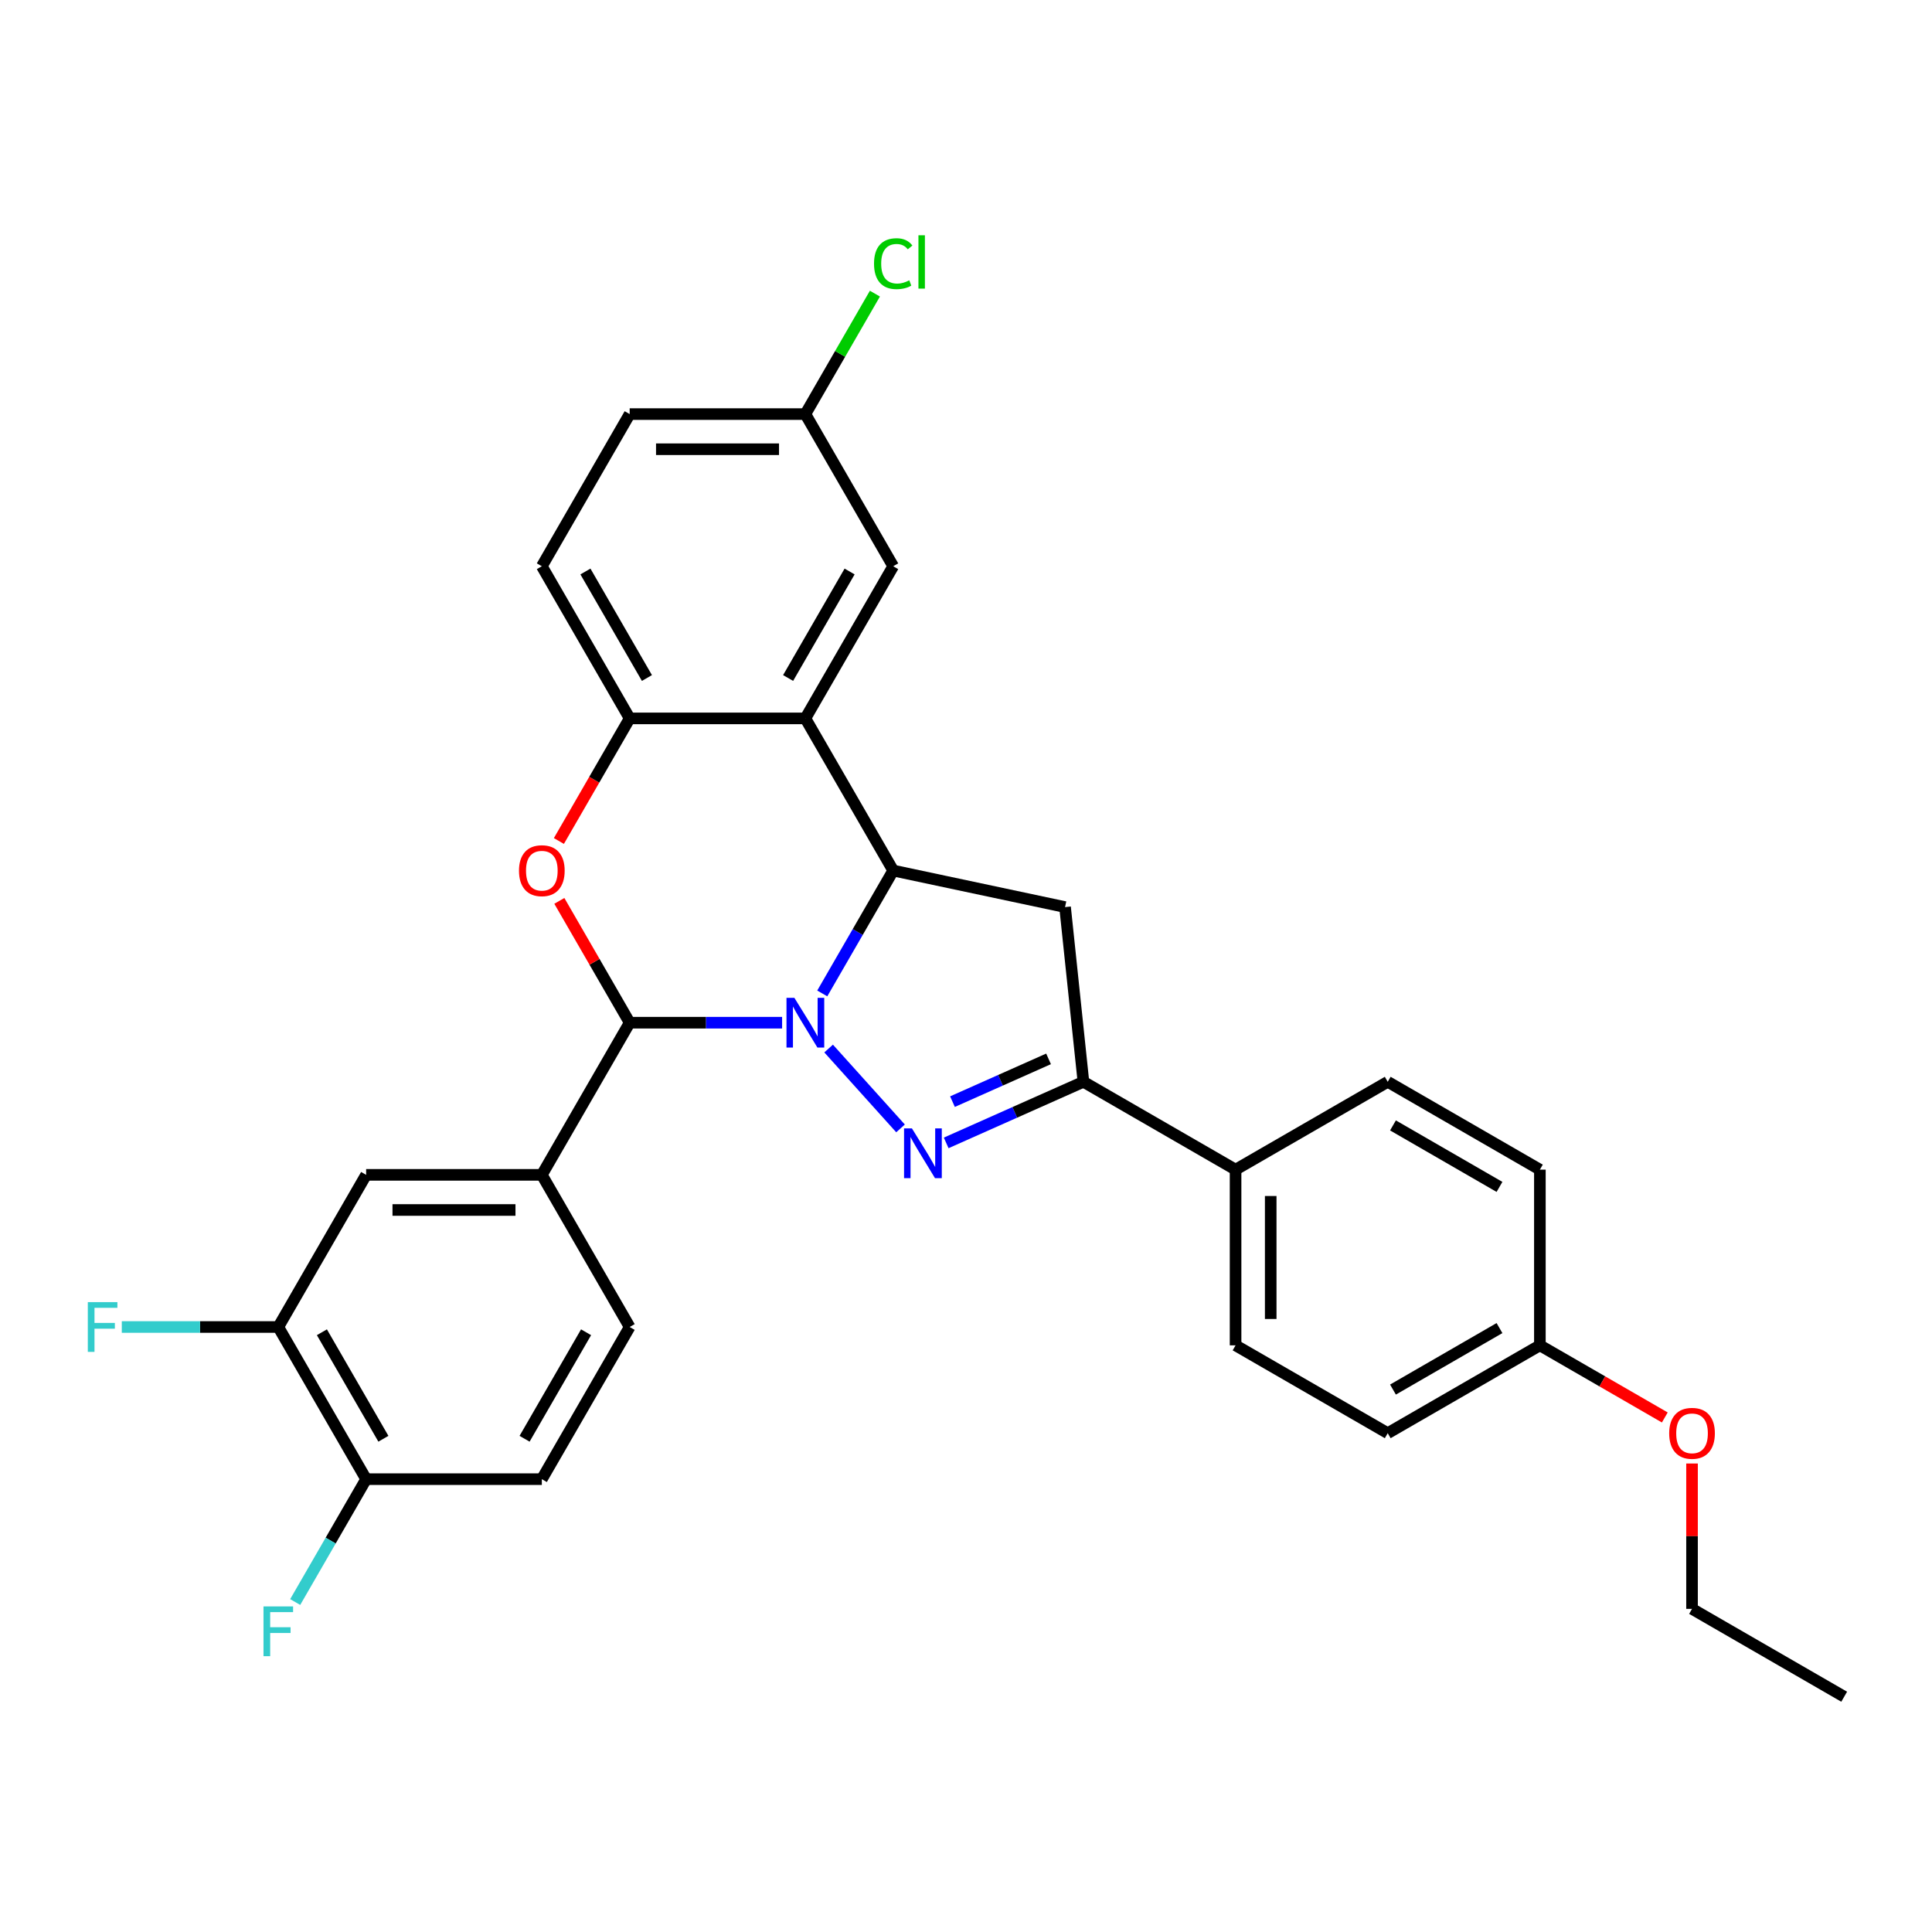<?xml version='1.0' encoding='iso-8859-1'?>
<svg version='1.1' baseProfile='full'
              xmlns='http://www.w3.org/2000/svg'
                      xmlns:rdkit='http://www.rdkit.org/xml'
                      xmlns:xlink='http://www.w3.org/1999/xlink'
                  xml:space='preserve'
width='1000px' height='1000px' viewBox='0 0 1000 1000'>
<!-- END OF HEADER -->
<rect style='opacity:1.0;fill:#FFFFFF;stroke:none' width='1000' height='1000' x='0' y='0'> </rect>
<path class='bond-0' d='M 428.895,542.72 L 466.113,584.055' style='fill:none;fill-rule:evenodd;stroke:#0000FF;stroke-width:6px;stroke-linecap:butt;stroke-linejoin:miter;stroke-opacity:1' />
<path class='bond-1' d='M 425.602,514.198 L 443.963,482.396' style='fill:none;fill-rule:evenodd;stroke:#0000FF;stroke-width:6px;stroke-linecap:butt;stroke-linejoin:miter;stroke-opacity:1' />
<path class='bond-1' d='M 443.963,482.396 L 462.323,450.595' style='fill:none;fill-rule:evenodd;stroke:#000000;stroke-width:6px;stroke-linecap:butt;stroke-linejoin:miter;stroke-opacity:1' />
<path class='bond-2' d='M 404.815,529.348 L 365.367,529.348' style='fill:none;fill-rule:evenodd;stroke:#0000FF;stroke-width:6px;stroke-linecap:butt;stroke-linejoin:miter;stroke-opacity:1' />
<path class='bond-2' d='M 365.367,529.348 L 325.918,529.348' style='fill:none;fill-rule:evenodd;stroke:#000000;stroke-width:6px;stroke-linecap:butt;stroke-linejoin:miter;stroke-opacity:1' />
<path class='bond-5' d='M 489.744,591.567 L 525.261,575.753' style='fill:none;fill-rule:evenodd;stroke:#0000FF;stroke-width:6px;stroke-linecap:butt;stroke-linejoin:miter;stroke-opacity:1' />
<path class='bond-5' d='M 525.261,575.753 L 560.778,559.94' style='fill:none;fill-rule:evenodd;stroke:#000000;stroke-width:6px;stroke-linecap:butt;stroke-linejoin:miter;stroke-opacity:1' />
<path class='bond-5' d='M 493.001,570.208 L 517.863,559.138' style='fill:none;fill-rule:evenodd;stroke:#0000FF;stroke-width:6px;stroke-linecap:butt;stroke-linejoin:miter;stroke-opacity:1' />
<path class='bond-5' d='M 517.863,559.138 L 542.726,548.069' style='fill:none;fill-rule:evenodd;stroke:#000000;stroke-width:6px;stroke-linecap:butt;stroke-linejoin:miter;stroke-opacity:1' />
<path class='bond-4' d='M 462.323,450.595 L 416.855,371.841' style='fill:none;fill-rule:evenodd;stroke:#000000;stroke-width:6px;stroke-linecap:butt;stroke-linejoin:miter;stroke-opacity:1' />
<path class='bond-6' d='M 462.323,450.595 L 551.273,469.501' style='fill:none;fill-rule:evenodd;stroke:#000000;stroke-width:6px;stroke-linecap:butt;stroke-linejoin:miter;stroke-opacity:1' />
<path class='bond-3' d='M 325.918,529.348 L 307.715,497.819' style='fill:none;fill-rule:evenodd;stroke:#000000;stroke-width:6px;stroke-linecap:butt;stroke-linejoin:miter;stroke-opacity:1' />
<path class='bond-3' d='M 307.715,497.819 L 289.512,466.29' style='fill:none;fill-rule:evenodd;stroke:#FF0000;stroke-width:6px;stroke-linecap:butt;stroke-linejoin:miter;stroke-opacity:1' />
<path class='bond-8' d='M 325.918,529.348 L 280.45,608.102' style='fill:none;fill-rule:evenodd;stroke:#000000;stroke-width:6px;stroke-linecap:butt;stroke-linejoin:miter;stroke-opacity:1' />
<path class='bond-7' d='M 289.281,435.299 L 307.6,403.57' style='fill:none;fill-rule:evenodd;stroke:#FF0000;stroke-width:6px;stroke-linecap:butt;stroke-linejoin:miter;stroke-opacity:1' />
<path class='bond-7' d='M 307.6,403.57 L 325.918,371.841' style='fill:none;fill-rule:evenodd;stroke:#000000;stroke-width:6px;stroke-linecap:butt;stroke-linejoin:miter;stroke-opacity:1' />
<path class='bond-12' d='M 416.855,371.841 L 462.323,293.088' style='fill:none;fill-rule:evenodd;stroke:#000000;stroke-width:6px;stroke-linecap:butt;stroke-linejoin:miter;stroke-opacity:1' />
<path class='bond-12' d='M 407.925,350.935 L 439.752,295.807' style='fill:none;fill-rule:evenodd;stroke:#000000;stroke-width:6px;stroke-linecap:butt;stroke-linejoin:miter;stroke-opacity:1' />
<path class='bond-31' d='M 416.855,371.841 L 325.918,371.841' style='fill:none;fill-rule:evenodd;stroke:#000000;stroke-width:6px;stroke-linecap:butt;stroke-linejoin:miter;stroke-opacity:1' />
<path class='bond-11' d='M 560.778,559.94 L 639.532,605.408' style='fill:none;fill-rule:evenodd;stroke:#000000;stroke-width:6px;stroke-linecap:butt;stroke-linejoin:miter;stroke-opacity:1' />
<path class='bond-30' d='M 560.778,559.94 L 551.273,469.501' style='fill:none;fill-rule:evenodd;stroke:#000000;stroke-width:6px;stroke-linecap:butt;stroke-linejoin:miter;stroke-opacity:1' />
<path class='bond-15' d='M 325.918,371.841 L 280.45,293.088' style='fill:none;fill-rule:evenodd;stroke:#000000;stroke-width:6px;stroke-linecap:butt;stroke-linejoin:miter;stroke-opacity:1' />
<path class='bond-15' d='M 334.849,350.935 L 303.021,295.807' style='fill:none;fill-rule:evenodd;stroke:#000000;stroke-width:6px;stroke-linecap:butt;stroke-linejoin:miter;stroke-opacity:1' />
<path class='bond-9' d='M 280.45,608.102 L 189.513,608.102' style='fill:none;fill-rule:evenodd;stroke:#000000;stroke-width:6px;stroke-linecap:butt;stroke-linejoin:miter;stroke-opacity:1' />
<path class='bond-9' d='M 266.81,626.289 L 203.154,626.289' style='fill:none;fill-rule:evenodd;stroke:#000000;stroke-width:6px;stroke-linecap:butt;stroke-linejoin:miter;stroke-opacity:1' />
<path class='bond-14' d='M 280.45,608.102 L 325.918,686.855' style='fill:none;fill-rule:evenodd;stroke:#000000;stroke-width:6px;stroke-linecap:butt;stroke-linejoin:miter;stroke-opacity:1' />
<path class='bond-10' d='M 189.513,608.102 L 144.045,686.855' style='fill:none;fill-rule:evenodd;stroke:#000000;stroke-width:6px;stroke-linecap:butt;stroke-linejoin:miter;stroke-opacity:1' />
<path class='bond-20' d='M 144.045,686.855 L 103.542,686.855' style='fill:none;fill-rule:evenodd;stroke:#000000;stroke-width:6px;stroke-linecap:butt;stroke-linejoin:miter;stroke-opacity:1' />
<path class='bond-20' d='M 103.542,686.855 L 63.039,686.855' style='fill:none;fill-rule:evenodd;stroke:#33CCCC;stroke-width:6px;stroke-linecap:butt;stroke-linejoin:miter;stroke-opacity:1' />
<path class='bond-32' d='M 144.045,686.855 L 189.513,765.608' style='fill:none;fill-rule:evenodd;stroke:#000000;stroke-width:6px;stroke-linecap:butt;stroke-linejoin:miter;stroke-opacity:1' />
<path class='bond-32' d='M 166.616,689.574 L 198.444,744.702' style='fill:none;fill-rule:evenodd;stroke:#000000;stroke-width:6px;stroke-linecap:butt;stroke-linejoin:miter;stroke-opacity:1' />
<path class='bond-17' d='M 639.532,605.408 L 639.532,696.345' style='fill:none;fill-rule:evenodd;stroke:#000000;stroke-width:6px;stroke-linecap:butt;stroke-linejoin:miter;stroke-opacity:1' />
<path class='bond-17' d='M 657.719,619.049 L 657.719,682.704' style='fill:none;fill-rule:evenodd;stroke:#000000;stroke-width:6px;stroke-linecap:butt;stroke-linejoin:miter;stroke-opacity:1' />
<path class='bond-18' d='M 639.532,605.408 L 718.285,559.94' style='fill:none;fill-rule:evenodd;stroke:#000000;stroke-width:6px;stroke-linecap:butt;stroke-linejoin:miter;stroke-opacity:1' />
<path class='bond-19' d='M 462.323,293.088 L 416.855,214.334' style='fill:none;fill-rule:evenodd;stroke:#000000;stroke-width:6px;stroke-linecap:butt;stroke-linejoin:miter;stroke-opacity:1' />
<path class='bond-13' d='M 189.513,765.608 L 280.45,765.608' style='fill:none;fill-rule:evenodd;stroke:#000000;stroke-width:6px;stroke-linecap:butt;stroke-linejoin:miter;stroke-opacity:1' />
<path class='bond-21' d='M 189.513,765.608 L 171.153,797.41' style='fill:none;fill-rule:evenodd;stroke:#000000;stroke-width:6px;stroke-linecap:butt;stroke-linejoin:miter;stroke-opacity:1' />
<path class='bond-21' d='M 171.153,797.41 L 152.792,829.212' style='fill:none;fill-rule:evenodd;stroke:#33CCCC;stroke-width:6px;stroke-linecap:butt;stroke-linejoin:miter;stroke-opacity:1' />
<path class='bond-16' d='M 325.918,686.855 L 280.45,765.608' style='fill:none;fill-rule:evenodd;stroke:#000000;stroke-width:6px;stroke-linecap:butt;stroke-linejoin:miter;stroke-opacity:1' />
<path class='bond-16' d='M 303.348,689.574 L 271.52,744.702' style='fill:none;fill-rule:evenodd;stroke:#000000;stroke-width:6px;stroke-linecap:butt;stroke-linejoin:miter;stroke-opacity:1' />
<path class='bond-23' d='M 280.45,293.088 L 325.918,214.334' style='fill:none;fill-rule:evenodd;stroke:#000000;stroke-width:6px;stroke-linecap:butt;stroke-linejoin:miter;stroke-opacity:1' />
<path class='bond-24' d='M 639.532,696.345 L 718.285,741.813' style='fill:none;fill-rule:evenodd;stroke:#000000;stroke-width:6px;stroke-linecap:butt;stroke-linejoin:miter;stroke-opacity:1' />
<path class='bond-25' d='M 718.285,559.94 L 797.039,605.408' style='fill:none;fill-rule:evenodd;stroke:#000000;stroke-width:6px;stroke-linecap:butt;stroke-linejoin:miter;stroke-opacity:1' />
<path class='bond-25' d='M 721.005,582.511 L 776.132,614.339' style='fill:none;fill-rule:evenodd;stroke:#000000;stroke-width:6px;stroke-linecap:butt;stroke-linejoin:miter;stroke-opacity:1' />
<path class='bond-26' d='M 416.855,214.334 L 434.854,183.16' style='fill:none;fill-rule:evenodd;stroke:#000000;stroke-width:6px;stroke-linecap:butt;stroke-linejoin:miter;stroke-opacity:1' />
<path class='bond-26' d='M 434.854,183.16 L 452.852,151.986' style='fill:none;fill-rule:evenodd;stroke:#00CC00;stroke-width:6px;stroke-linecap:butt;stroke-linejoin:miter;stroke-opacity:1' />
<path class='bond-33' d='M 416.855,214.334 L 325.918,214.334' style='fill:none;fill-rule:evenodd;stroke:#000000;stroke-width:6px;stroke-linecap:butt;stroke-linejoin:miter;stroke-opacity:1' />
<path class='bond-33' d='M 403.215,232.522 L 339.559,232.522' style='fill:none;fill-rule:evenodd;stroke:#000000;stroke-width:6px;stroke-linecap:butt;stroke-linejoin:miter;stroke-opacity:1' />
<path class='bond-22' d='M 797.039,696.345 L 797.039,605.408' style='fill:none;fill-rule:evenodd;stroke:#000000;stroke-width:6px;stroke-linecap:butt;stroke-linejoin:miter;stroke-opacity:1' />
<path class='bond-27' d='M 797.039,696.345 L 829.368,715.01' style='fill:none;fill-rule:evenodd;stroke:#000000;stroke-width:6px;stroke-linecap:butt;stroke-linejoin:miter;stroke-opacity:1' />
<path class='bond-27' d='M 829.368,715.01 L 861.697,733.675' style='fill:none;fill-rule:evenodd;stroke:#FF0000;stroke-width:6px;stroke-linecap:butt;stroke-linejoin:miter;stroke-opacity:1' />
<path class='bond-34' d='M 797.039,696.345 L 718.285,741.813' style='fill:none;fill-rule:evenodd;stroke:#000000;stroke-width:6px;stroke-linecap:butt;stroke-linejoin:miter;stroke-opacity:1' />
<path class='bond-34' d='M 776.132,687.414 L 721.005,719.242' style='fill:none;fill-rule:evenodd;stroke:#000000;stroke-width:6px;stroke-linecap:butt;stroke-linejoin:miter;stroke-opacity:1' />
<path class='bond-28' d='M 875.792,757.509 L 875.792,795.129' style='fill:none;fill-rule:evenodd;stroke:#FF0000;stroke-width:6px;stroke-linecap:butt;stroke-linejoin:miter;stroke-opacity:1' />
<path class='bond-28' d='M 875.792,795.129 L 875.792,832.75' style='fill:none;fill-rule:evenodd;stroke:#000000;stroke-width:6px;stroke-linecap:butt;stroke-linejoin:miter;stroke-opacity:1' />
<path class='bond-29' d='M 875.792,832.75 L 954.545,878.218' style='fill:none;fill-rule:evenodd;stroke:#000000;stroke-width:6px;stroke-linecap:butt;stroke-linejoin:miter;stroke-opacity:1' />
<path  class='atom-0' d='M 411.162 516.471
L 419.601 530.112
Q 420.438 531.458, 421.784 533.895
Q 423.13 536.332, 423.202 536.478
L 423.202 516.471
L 426.622 516.471
L 426.622 542.225
L 423.093 542.225
L 414.036 527.311
Q 412.981 525.565, 411.854 523.565
Q 410.762 521.564, 410.435 520.946
L 410.435 542.225
L 407.088 542.225
L 407.088 516.471
L 411.162 516.471
' fill='#0000FF'/>
<path  class='atom-1' d='M 472.011 584.051
L 480.45 597.691
Q 481.286 599.037, 482.632 601.474
Q 483.978 603.911, 484.051 604.057
L 484.051 584.051
L 487.47 584.051
L 487.47 609.804
L 483.942 609.804
L 474.885 594.89
Q 473.83 593.144, 472.702 591.144
Q 471.611 589.143, 471.283 588.525
L 471.283 609.804
L 467.937 609.804
L 467.937 584.051
L 472.011 584.051
' fill='#0000FF'/>
<path  class='atom-4' d='M 268.628 450.667
Q 268.628 444.484, 271.684 441.028
Q 274.739 437.573, 280.45 437.573
Q 286.161 437.573, 289.216 441.028
Q 292.272 444.484, 292.272 450.667
Q 292.272 456.924, 289.18 460.489
Q 286.088 464.017, 280.45 464.017
Q 274.776 464.017, 271.684 460.489
Q 268.628 456.96, 268.628 450.667
M 280.45 461.107
Q 284.379 461.107, 286.488 458.488
Q 288.634 455.833, 288.634 450.667
Q 288.634 445.611, 286.488 443.065
Q 284.379 440.482, 280.45 440.482
Q 276.522 440.482, 274.376 443.029
Q 272.266 445.575, 272.266 450.667
Q 272.266 455.869, 274.376 458.488
Q 276.522 461.107, 280.45 461.107
' fill='#FF0000'/>
<path  class='atom-21' d='M 45.452 673.978
L 60.765 673.978
L 60.765 676.925
L 48.907 676.925
L 48.907 684.745
L 59.456 684.745
L 59.456 687.728
L 48.907 687.728
L 48.907 699.732
L 45.452 699.732
L 45.452 673.978
' fill='#33CCCC'/>
<path  class='atom-22' d='M 136.388 831.485
L 151.702 831.485
L 151.702 834.432
L 139.844 834.432
L 139.844 842.252
L 150.393 842.252
L 150.393 845.235
L 139.844 845.235
L 139.844 857.238
L 136.388 857.238
L 136.388 831.485
' fill='#33CCCC'/>
<path  class='atom-27' d='M 452.393 136.472
Q 452.393 130.07, 455.376 126.724
Q 458.395 123.341, 464.106 123.341
Q 469.416 123.341, 472.254 127.087
L 469.853 129.052
Q 467.78 126.324, 464.106 126.324
Q 460.214 126.324, 458.14 128.943
Q 456.103 131.525, 456.103 136.472
Q 456.103 141.565, 458.213 144.184
Q 460.359 146.803, 464.506 146.803
Q 467.343 146.803, 470.653 145.093
L 471.672 147.821
Q 470.326 148.694, 468.289 149.203
Q 466.252 149.712, 463.997 149.712
Q 458.395 149.712, 455.376 146.293
Q 452.393 142.874, 452.393 136.472
' fill='#00CC00'/>
<path  class='atom-27' d='M 475.382 121.777
L 478.728 121.777
L 478.728 149.385
L 475.382 149.385
L 475.382 121.777
' fill='#00CC00'/>
<path  class='atom-28' d='M 863.97 741.886
Q 863.97 735.702, 867.026 732.247
Q 870.081 728.791, 875.792 728.791
Q 881.503 728.791, 884.558 732.247
Q 887.614 735.702, 887.614 741.886
Q 887.614 748.142, 884.522 751.707
Q 881.43 755.235, 875.792 755.235
Q 870.118 755.235, 867.026 751.707
Q 863.97 748.179, 863.97 741.886
M 875.792 752.325
Q 879.72 752.325, 881.83 749.706
Q 883.976 747.051, 883.976 741.886
Q 883.976 736.83, 881.83 734.284
Q 879.72 731.701, 875.792 731.701
Q 871.864 731.701, 869.717 734.247
Q 867.608 736.793, 867.608 741.886
Q 867.608 747.087, 869.717 749.706
Q 871.864 752.325, 875.792 752.325
' fill='#FF0000'/>
</svg>
